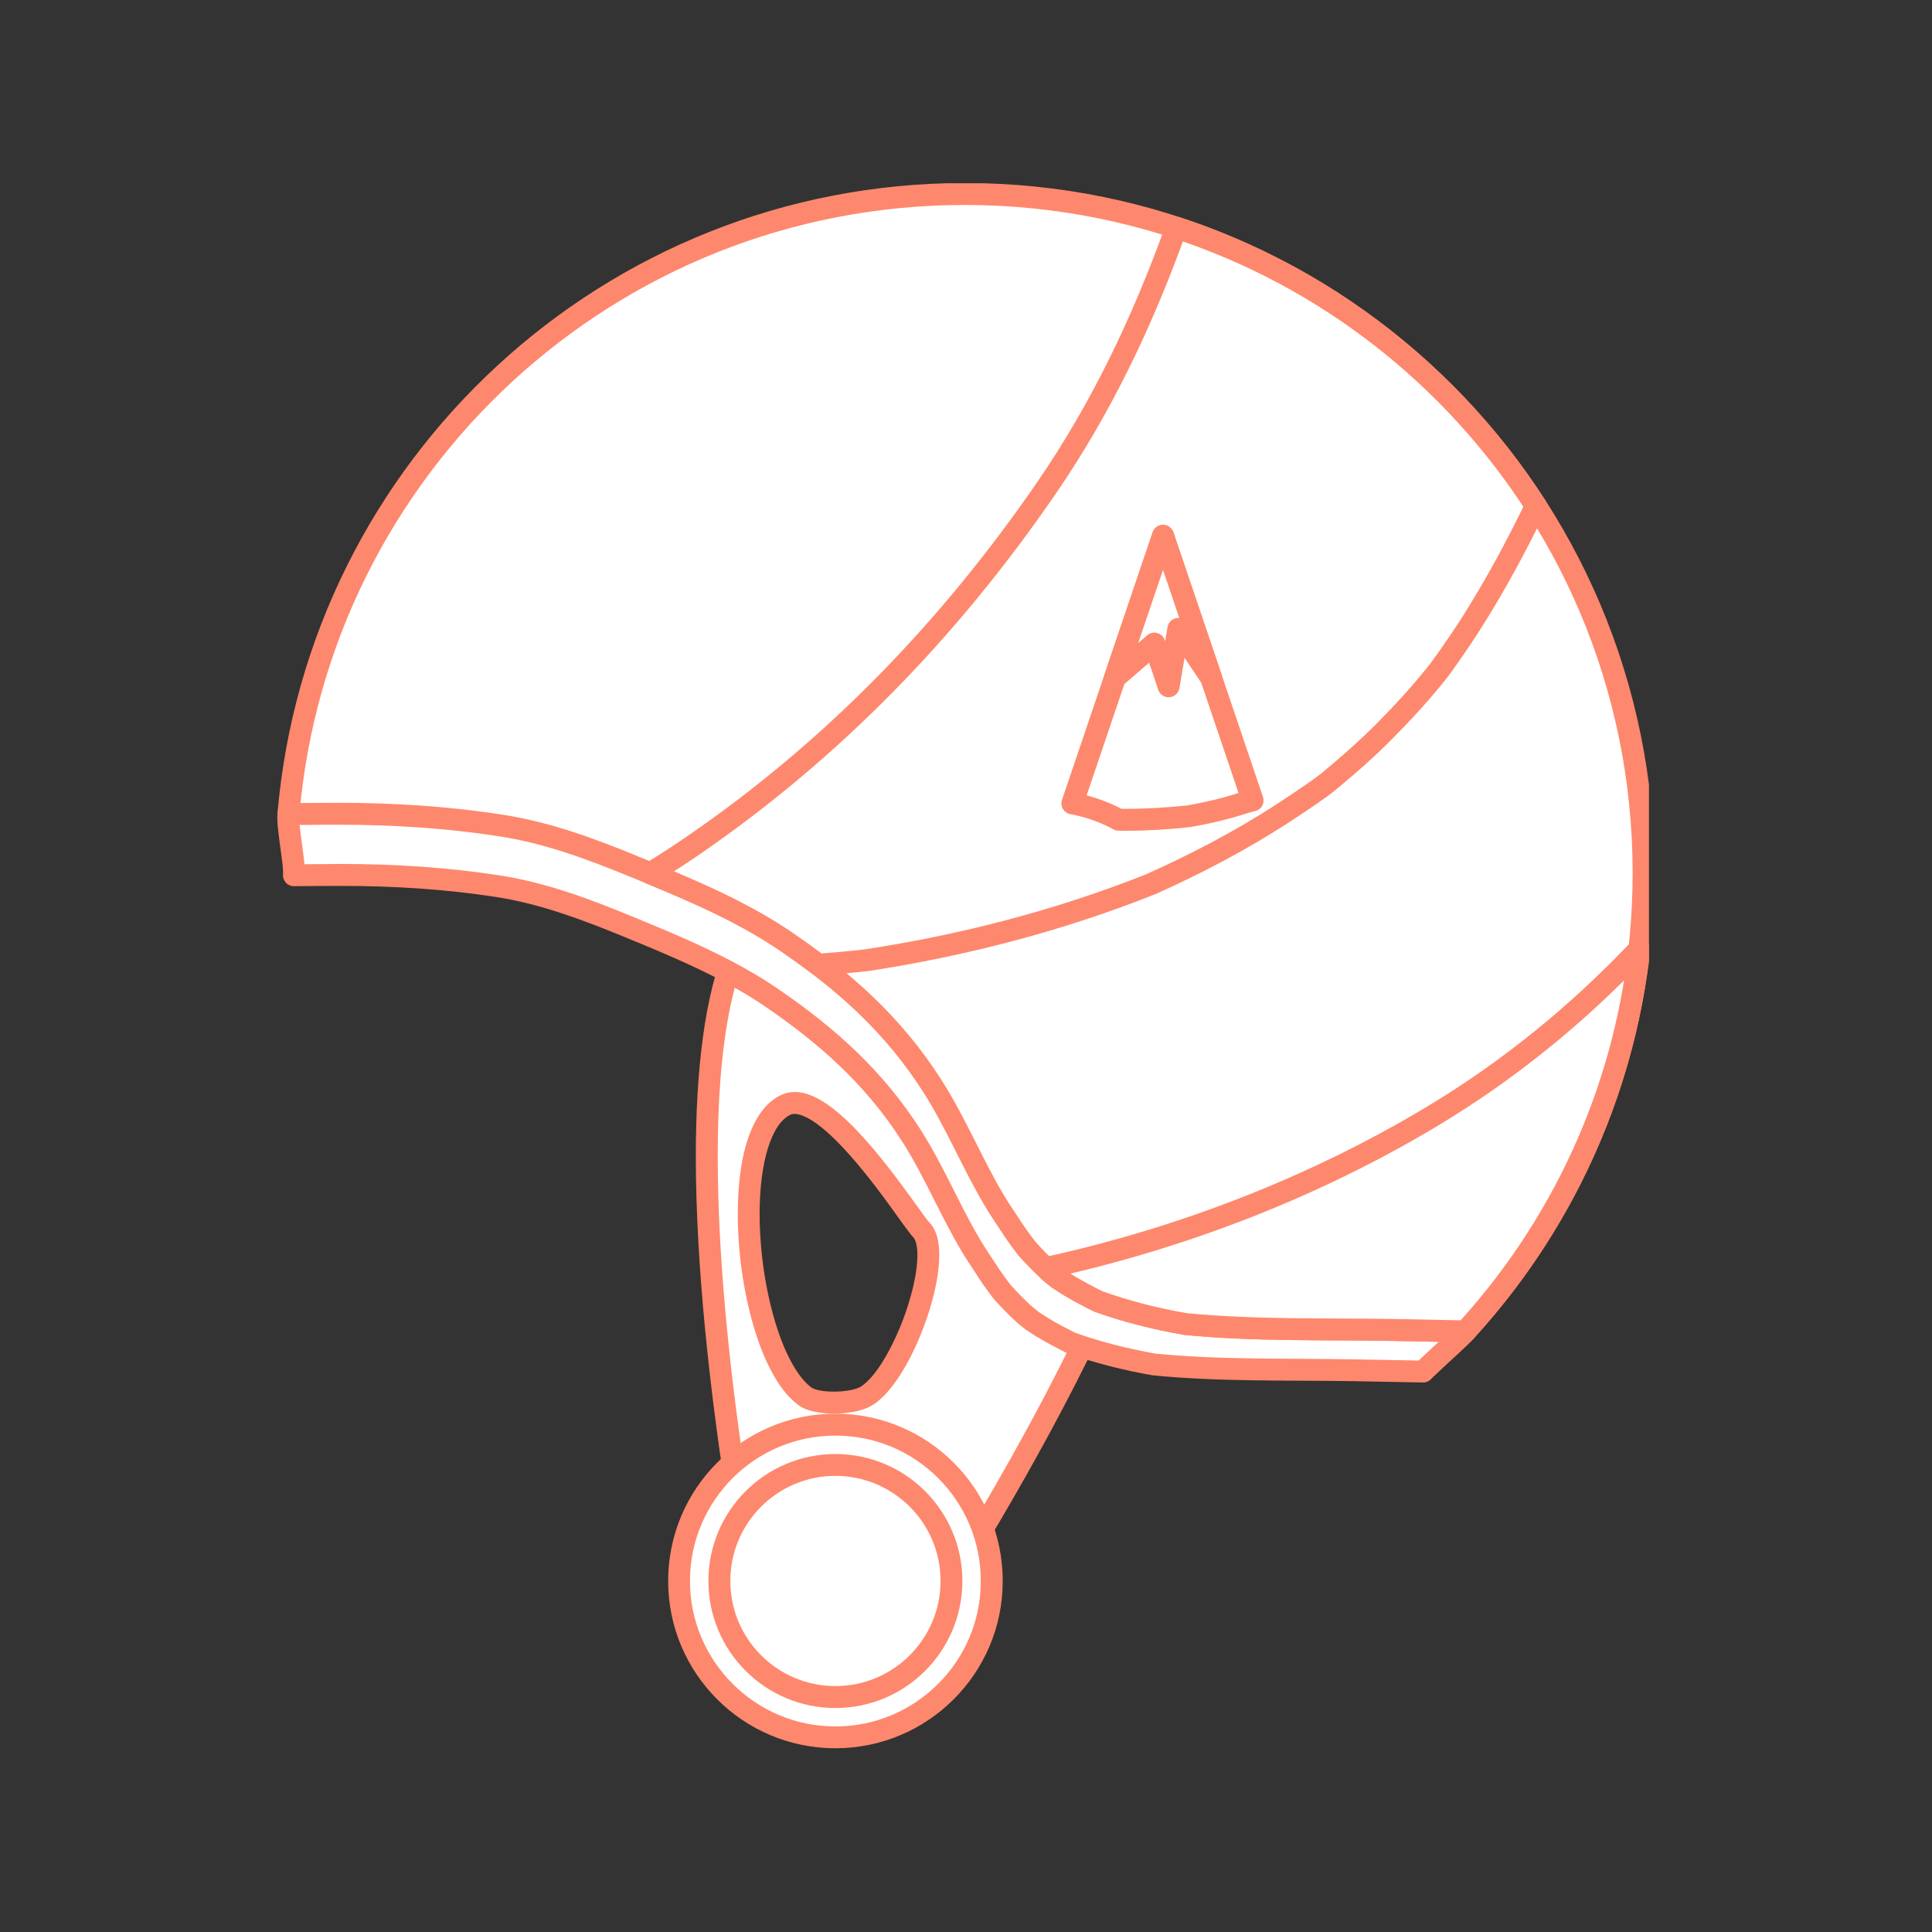 <svg version="1.0" preserveAspectRatio="xMidYMid meet" height="100" viewBox="0 0 75 75" zoomAndPan="magnify" width="100" xmlns:xlink="http://www.w3.org/1999/xlink" xmlns="http://www.w3.org/2000/svg"><rect x="0" y="0" width="75" height="75" fill="#333333" stroke="none"/><defs><clipPath id="e4d69cd6cd"><path clip-rule="nonzero" d="M 26 55 L 39 55 L 39 67.863 L 26 67.863 Z M 26 55"></path></clipPath><clipPath id="6ce409476d"><path clip-rule="nonzero" d="M 25 54 L 39 54 L 39 67.863 L 25 67.863 Z M 25 54"></path></clipPath><clipPath id="0dba089223"><path clip-rule="nonzero" d="M 10.762 10 L 63 10 L 63 54 L 10.762 54 Z M 10.762 10"></path></clipPath><clipPath id="875433c7a7"><path clip-rule="nonzero" d="M 11 7.113 L 64 7.113 L 64 52 L 11 52 Z M 11 7.113"></path></clipPath><clipPath id="11e4929953"><path clip-rule="nonzero" d="M 10.762 7.113 L 64.012 7.113 L 64.012 53 L 10.762 53 Z M 10.762 7.113"></path></clipPath><clipPath id="5dcd436b99"><path clip-rule="nonzero" d="M 40 36 L 64.012 36 L 64.012 53 L 40 53 Z M 40 36"></path></clipPath></defs><path fill-rule="nonzero" fill-opacity="1" d="M 33.613 54.207 C 33.102 54.504 31.723 54.555 31.25 54.207 C 28.969 52.523 28.098 44.059 30.492 42.898 C 32.102 42.117 35.34 47.316 35.758 47.734 C 36.699 48.676 35.082 53.344 33.613 54.207 Z M 29.707 35.051 C 24.602 40.223 29.707 64.125 29.707 64.125 L 35.156 64.125 C 35.156 64.125 48.434 44.426 45.148 38.344 C 43.27 34.871 32.477 32.242 29.707 35.051" fill="#ffffff"></path><path fill-rule="nonzero" fill-opacity="1" d="M 33.613 54.207 L 33.398 53.84 C 33.336 53.879 33.18 53.934 32.992 53.969 C 32.801 54.004 32.578 54.023 32.363 54.023 C 32.164 54.023 31.965 54.008 31.809 53.973 C 31.652 53.945 31.535 53.891 31.5 53.863 C 31.242 53.676 30.965 53.332 30.719 52.875 C 30.344 52.191 30.035 51.262 29.82 50.25 C 29.605 49.238 29.488 48.145 29.488 47.125 C 29.488 46.156 29.598 45.254 29.812 44.566 C 29.918 44.227 30.051 43.938 30.199 43.719 C 30.348 43.504 30.512 43.359 30.68 43.277 C 30.73 43.254 30.781 43.242 30.852 43.242 C 30.965 43.242 31.133 43.285 31.336 43.391 C 31.688 43.57 32.117 43.926 32.547 44.367 C 33.195 45.027 33.852 45.867 34.371 46.57 C 34.633 46.926 34.859 47.246 35.039 47.496 C 35.133 47.621 35.211 47.727 35.277 47.816 C 35.309 47.859 35.34 47.898 35.367 47.934 C 35.398 47.969 35.422 48 35.457 48.035 C 35.484 48.059 35.527 48.125 35.559 48.246 C 35.594 48.367 35.613 48.531 35.613 48.727 C 35.613 49.105 35.543 49.59 35.41 50.105 C 35.215 50.883 34.891 51.727 34.516 52.422 C 34.332 52.77 34.133 53.082 33.938 53.328 C 33.742 53.574 33.547 53.75 33.398 53.84 L 33.613 54.207 L 33.828 54.57 C 34.02 54.461 34.191 54.312 34.359 54.137 C 34.648 53.832 34.914 53.449 35.164 53.012 C 35.531 52.363 35.852 51.602 36.086 50.848 C 36.316 50.098 36.461 49.359 36.461 48.727 C 36.461 48.477 36.441 48.242 36.383 48.023 C 36.32 47.809 36.227 47.602 36.059 47.434 C 36.051 47.422 36.02 47.387 35.977 47.336 C 35.902 47.234 35.789 47.082 35.656 46.895 C 35.176 46.23 34.398 45.137 33.555 44.199 C 33.129 43.727 32.691 43.293 32.246 42.965 C 32.023 42.801 31.801 42.66 31.57 42.559 C 31.34 42.457 31.102 42.391 30.852 42.391 C 30.668 42.391 30.48 42.43 30.309 42.516 C 29.977 42.672 29.711 42.93 29.5 43.238 C 29.184 43.703 28.973 44.289 28.836 44.949 C 28.703 45.613 28.641 46.352 28.641 47.125 C 28.641 48.57 28.855 50.125 29.25 51.469 C 29.445 52.137 29.684 52.754 29.973 53.281 C 30.258 53.809 30.59 54.246 30.996 54.547 C 31.191 54.688 31.406 54.758 31.637 54.805 C 31.867 54.855 32.113 54.875 32.363 54.875 C 32.633 54.875 32.902 54.852 33.148 54.805 C 33.398 54.754 33.625 54.688 33.828 54.57 Z M 29.707 35.051 L 29.402 34.754 C 28.93 35.23 28.551 35.836 28.242 36.539 C 27.781 37.594 27.477 38.863 27.285 40.281 C 27.094 41.695 27.012 43.258 27.012 44.887 C 27.012 49.23 27.582 54.055 28.152 57.801 C 28.719 61.543 29.289 64.207 29.289 64.211 C 29.332 64.406 29.504 64.547 29.707 64.547 L 35.156 64.547 C 35.297 64.547 35.43 64.477 35.508 64.359 C 35.512 64.355 38.145 60.445 40.785 55.562 C 42.105 53.117 43.426 50.43 44.422 47.859 C 44.922 46.57 45.336 45.312 45.629 44.125 C 45.922 42.938 46.094 41.816 46.094 40.805 C 46.094 39.801 45.926 38.895 45.52 38.141 C 45.137 37.438 44.48 36.82 43.652 36.258 C 42.414 35.422 40.777 34.727 39.039 34.23 C 37.301 33.734 35.461 33.441 33.816 33.441 C 32.902 33.441 32.043 33.531 31.289 33.738 C 30.539 33.945 29.883 34.266 29.402 34.754 L 29.707 35.051 L 30.008 35.348 C 30.344 35.008 30.859 34.734 31.516 34.559 C 32.168 34.379 32.957 34.293 33.816 34.293 C 35.879 34.289 38.344 34.789 40.43 35.586 C 41.473 35.98 42.422 36.453 43.18 36.965 C 43.938 37.473 44.492 38.023 44.773 38.547 C 45.09 39.129 45.246 39.895 45.246 40.805 C 45.246 41.723 45.086 42.777 44.805 43.922 C 44.312 45.922 43.441 48.176 42.41 50.43 C 40.863 53.805 38.961 57.176 37.445 59.695 C 36.688 60.957 36.023 62.004 35.555 62.738 C 35.316 63.105 35.129 63.391 35 63.586 C 34.938 63.684 34.887 63.762 34.852 63.812 C 34.82 63.859 34.805 63.887 34.805 63.887 L 35.156 64.125 L 35.156 63.699 L 29.707 63.699 L 29.707 64.125 L 30.121 64.035 C 30.121 64.035 30.113 63.996 30.098 63.914 C 29.973 63.32 29.414 60.57 28.887 56.961 C 28.355 53.355 27.859 48.891 27.863 44.887 C 27.859 42.754 28.004 40.75 28.348 39.086 C 28.523 38.258 28.746 37.512 29.023 36.879 C 29.301 36.25 29.629 35.734 30.008 35.348 L 29.707 35.051" fill="#fe886d"></path><g clip-path="url(#e4d69cd6cd)"><path fill-rule="nonzero" fill-opacity="1" d="M 38.5 61.375 C 38.5 64.727 35.781 67.441 32.43 67.441 C 29.078 67.441 26.359 64.727 26.359 61.375 C 26.359 58.02 29.078 55.305 32.43 55.305 C 35.781 55.305 38.5 58.02 38.5 61.375" fill="#ffffff"></path></g><g clip-path="url(#6ce409476d)"><path fill-rule="nonzero" fill-opacity="1" d="M 38.5 61.375 L 38.074 61.375 C 38.074 62.934 37.445 64.34 36.422 65.363 C 35.398 66.387 33.992 67.02 32.43 67.02 C 30.871 67.02 29.461 66.387 28.438 65.363 C 27.418 64.34 26.785 62.934 26.785 61.375 C 26.785 59.812 27.418 58.406 28.438 57.383 C 29.461 56.359 30.871 55.73 32.43 55.73 C 33.992 55.73 35.398 56.359 36.422 57.383 C 37.445 58.406 38.074 59.812 38.074 61.375 L 38.926 61.375 C 38.926 57.785 36.016 54.879 32.43 54.879 C 28.844 54.879 25.938 57.785 25.938 61.375 C 25.938 64.961 28.844 67.867 32.43 67.867 C 36.016 67.867 38.926 64.961 38.926 61.375 L 38.5 61.375" fill="#fe886d"></path></g><path fill-rule="nonzero" fill-opacity="1" d="M 36.934 61.375 C 36.934 63.859 34.918 65.879 32.43 65.879 C 29.941 65.879 27.926 63.859 27.926 61.375 C 27.926 58.887 29.941 56.867 32.43 56.867 C 34.918 56.867 36.934 58.887 36.934 61.375" fill="#ffffff"></path><path fill-rule="nonzero" fill-opacity="1" d="M 36.934 61.375 L 36.512 61.375 C 36.512 62.5 36.055 63.52 35.316 64.258 C 34.574 64.996 33.559 65.453 32.43 65.453 C 31.301 65.453 30.285 64.996 29.547 64.258 C 28.805 63.52 28.352 62.5 28.352 61.375 C 28.352 60.246 28.805 59.227 29.547 58.488 C 30.285 57.75 31.301 57.293 32.43 57.293 C 33.559 57.293 34.574 57.75 35.316 58.488 C 36.055 59.227 36.512 60.246 36.512 61.375 L 37.359 61.375 C 37.359 58.652 35.152 56.445 32.43 56.445 C 29.707 56.445 27.5 58.652 27.5 61.375 C 27.5 64.098 29.707 66.305 32.43 66.305 C 35.152 66.305 37.359 64.098 37.359 61.375 L 36.934 61.375" fill="#fe886d"></path><path fill-rule="nonzero" fill-opacity="1" d="M 12.77 33.969 C 14.98 33.949 17.125 34.062 19.316 34.402 C 21.07 34.672 22.73 35.293 24.363 35.965 C 26.289 36.758 28.258 37.566 29.984 38.75 C 32.156 40.238 33.957 41.859 35.387 44.094 C 36.266 45.469 36.875 46.98 37.707 48.379 C 37.934 48.758 38.188 49.117 38.426 49.488 C 38.531 49.652 38.746 49.945 38.887 50.133 C 39.16 50.438 39.441 50.734 39.746 51.008 C 39.832 51.082 39.957 51.184 40.078 51.277 C 40.219 51.371 40.355 51.461 40.5 51.547 C 40.852 51.758 41.211 51.949 41.574 52.133 C 42.625 52.504 43.703 52.777 44.801 52.969 C 47.379 53.223 49.984 53.148 52.574 53.191 C 53.461 53.207 54.352 53.23 55.246 53.242 C 55.488 52.98 56.656 51.957 56.887 51.684 C 60.586 47.285 61.887 42.363 61.887 36.168 C 61.887 22.203 50.562 10.883 36.602 10.883 C 23.848 10.883 12.93 19.328 11.199 31.602 C 11.133 32.059 11.453 33.516 11.41 33.977 C 11.863 33.977 12.316 33.973 12.77 33.969" fill="#ffffff"></path><g clip-path="url(#0dba089223)"><path fill-rule="nonzero" fill-opacity="1" d="M 12.77 33.969 L 12.773 34.391 C 12.926 34.391 13.082 34.391 13.234 34.391 C 15.266 34.391 17.242 34.512 19.254 34.82 C 20.945 35.082 22.574 35.688 24.199 36.355 C 26.129 37.148 28.066 37.949 29.746 39.102 C 31.887 40.57 33.637 42.148 35.027 44.32 C 35.879 45.652 36.488 47.16 37.344 48.598 C 37.582 48.996 37.836 49.355 38.066 49.719 C 38.129 49.816 38.211 49.93 38.301 50.051 C 38.387 50.172 38.477 50.293 38.547 50.387 L 38.57 50.414 C 38.848 50.73 39.145 51.035 39.465 51.324 L 39.461 51.324 C 39.562 51.414 39.691 51.516 39.816 51.613 L 39.844 51.633 C 39.984 51.727 40.129 51.82 40.281 51.914 L 40.281 51.91 C 40.645 52.129 41.012 52.324 41.387 52.512 C 41.402 52.52 41.418 52.523 41.434 52.531 C 42.508 52.914 43.609 53.191 44.727 53.387 L 44.758 53.391 C 47.375 53.648 49.988 53.574 52.566 53.617 C 53.449 53.633 54.344 53.652 55.238 53.668 C 55.359 53.672 55.477 53.621 55.559 53.531 C 55.578 53.512 55.621 53.469 55.672 53.418 C 55.859 53.238 56.184 52.941 56.488 52.66 C 56.641 52.52 56.789 52.379 56.914 52.262 C 56.977 52.203 57.031 52.145 57.082 52.098 C 57.133 52.047 57.172 52 57.211 51.957 C 59.094 49.719 60.375 47.332 61.18 44.727 C 61.98 42.117 62.309 39.293 62.309 36.168 C 62.309 21.969 50.801 10.457 36.602 10.457 C 30.129 10.457 24.121 12.602 19.5 16.309 C 14.883 20.016 11.66 25.293 10.777 31.543 C 10.77 31.613 10.766 31.684 10.766 31.754 C 10.766 31.914 10.781 32.094 10.805 32.289 C 10.836 32.578 10.883 32.902 10.922 33.191 C 10.941 33.34 10.961 33.477 10.973 33.598 C 10.984 33.715 10.988 33.816 10.988 33.887 C 10.988 33.91 10.988 33.93 10.988 33.941 C 10.977 34.062 11.02 34.176 11.098 34.266 C 11.18 34.355 11.293 34.402 11.414 34.402 C 11.867 34.398 12.32 34.395 12.773 34.391 L 12.77 33.969 L 12.766 33.543 C 12.312 33.547 11.859 33.551 11.41 33.551 L 11.41 33.977 L 11.836 34.012 C 11.84 33.969 11.84 33.93 11.84 33.887 C 11.84 33.73 11.824 33.562 11.801 33.371 C 11.77 33.09 11.723 32.77 11.684 32.477 C 11.645 32.184 11.613 31.906 11.613 31.754 C 11.613 31.707 11.617 31.676 11.617 31.66 C 12.473 25.633 15.57 20.555 20.031 16.973 C 24.496 13.387 30.316 11.309 36.602 11.309 C 43.465 11.309 49.68 14.09 54.18 18.59 C 58.68 23.09 61.461 29.301 61.461 36.168 C 61.461 39.238 61.137 41.973 60.367 44.477 C 59.594 46.977 58.375 49.25 56.562 51.41 C 56.547 51.426 56.508 51.469 56.457 51.52 C 56.281 51.695 55.953 51.996 55.652 52.273 C 55.5 52.414 55.352 52.551 55.227 52.668 C 55.164 52.727 55.109 52.781 55.059 52.828 C 55.012 52.875 54.969 52.918 54.934 52.957 L 55.246 53.242 L 55.254 52.82 C 54.359 52.805 53.469 52.781 52.578 52.77 C 49.98 52.723 47.387 52.797 44.844 52.547 L 44.801 52.969 L 44.875 52.551 C 43.797 52.359 42.742 52.098 41.719 51.73 L 41.574 52.133 L 41.766 51.75 C 41.406 51.574 41.059 51.387 40.715 51.184 L 40.715 51.18 C 40.582 51.102 40.449 51.016 40.316 50.926 L 40.078 51.277 L 40.34 50.945 C 40.223 50.852 40.102 50.754 40.031 50.691 C 39.742 50.43 39.473 50.148 39.207 49.852 L 38.887 50.133 L 39.23 49.879 C 39.16 49.785 39.07 49.664 38.988 49.551 C 38.906 49.438 38.824 49.324 38.781 49.258 C 38.535 48.879 38.289 48.523 38.07 48.16 C 37.258 46.805 36.648 45.285 35.742 43.863 C 34.277 41.57 32.422 39.906 30.223 38.402 C 28.445 37.184 26.449 36.363 24.523 35.57 C 22.883 34.895 21.191 34.258 19.383 33.98 C 17.32 33.664 15.301 33.539 13.234 33.539 C 13.078 33.539 12.922 33.539 12.766 33.543 L 12.77 33.969" fill="#fe886d"></path></g><g clip-path="url(#875433c7a7)"><path fill-rule="nonzero" fill-opacity="1" d="M 12.613 31.59 C 14.918 31.57 17.156 31.691 19.438 32.043 C 21.266 32.324 22.992 32.973 24.695 33.672 C 26.707 34.5 28.754 35.344 30.555 36.578 C 32.82 38.125 34.699 39.816 36.188 42.145 C 37.102 43.578 37.738 45.156 38.605 46.613 C 38.84 47.008 39.105 47.383 39.352 47.77 C 39.465 47.941 39.691 48.242 39.836 48.441 C 40.121 48.758 40.414 49.066 40.73 49.352 C 40.82 49.434 40.949 49.535 41.078 49.637 C 41.223 49.73 41.367 49.824 41.516 49.914 C 41.883 50.133 42.258 50.332 42.637 50.523 C 43.73 50.914 44.855 51.195 46 51.395 C 48.688 51.66 51.402 51.582 54.098 51.629 C 55.023 51.645 55.953 51.668 56.887 51.684 C 61.184 46.992 63.805 40.746 63.805 33.887 C 63.805 19.332 52.008 7.531 37.453 7.531 C 23.668 7.531 12.355 18.117 11.199 31.602 C 11.668 31.602 12.141 31.594 12.613 31.59" fill="#ffffff"></path></g><g clip-path="url(#11e4929953)"><path fill-rule="nonzero" fill-opacity="1" d="M 12.613 31.59 L 12.617 32.016 C 12.777 32.016 12.938 32.016 13.094 32.016 C 15.215 32.016 17.273 32.141 19.375 32.465 C 21.141 32.734 22.84 33.367 24.535 34.066 C 26.543 34.891 28.566 35.727 30.316 36.93 C 32.551 38.461 34.375 40.105 35.828 42.375 C 36.719 43.762 37.352 45.336 38.242 46.832 C 38.488 47.246 38.754 47.621 38.996 48 C 39.062 48.098 39.148 48.219 39.238 48.344 C 39.328 48.469 39.422 48.594 39.496 48.691 L 39.52 48.723 C 39.809 49.051 40.117 49.367 40.449 49.668 L 40.445 49.668 C 40.551 49.762 40.684 49.867 40.816 49.969 L 40.84 49.988 C 40.988 50.086 41.141 50.184 41.297 50.281 C 41.676 50.504 42.059 50.711 42.449 50.902 C 42.465 50.91 42.477 50.918 42.496 50.922 C 43.613 51.324 44.762 51.609 45.926 51.812 L 45.957 51.82 C 48.68 52.086 51.406 52.008 54.094 52.055 C 55.016 52.07 55.945 52.094 56.879 52.109 C 57 52.109 57.117 52.059 57.199 51.969 C 61.566 47.207 64.23 40.855 64.23 33.887 C 64.23 19.098 52.242 7.105 37.453 7.105 C 30.449 7.105 24.07 9.797 19.301 14.199 C 14.531 18.598 11.363 24.715 10.773 31.566 C 10.766 31.684 10.805 31.801 10.887 31.891 C 10.969 31.977 11.078 32.027 11.199 32.027 C 11.672 32.027 12.145 32.02 12.617 32.016 L 12.609 31.168 C 12.137 31.172 11.668 31.176 11.195 31.176 L 11.199 31.602 L 11.621 31.637 C 12.191 25.004 15.258 19.086 19.879 14.82 C 24.5 10.559 30.668 7.957 37.453 7.957 C 44.613 7.957 51.094 10.859 55.785 15.551 C 60.48 20.246 63.379 26.723 63.379 33.887 C 63.379 40.637 60.801 46.781 56.574 51.395 L 56.887 51.684 L 56.895 51.258 C 55.961 51.242 55.031 51.219 54.105 51.203 C 51.395 51.16 48.691 51.234 46.039 50.973 L 46 51.395 L 46.07 50.977 C 44.949 50.781 43.848 50.504 42.781 50.121 L 42.637 50.523 L 42.824 50.141 C 42.453 49.957 42.09 49.762 41.73 49.551 C 41.594 49.469 41.457 49.379 41.312 49.281 L 41.078 49.637 L 41.34 49.301 C 41.215 49.203 41.09 49.102 41.016 49.035 C 40.715 48.766 40.43 48.469 40.152 48.156 L 39.836 48.441 L 40.18 48.188 C 40.105 48.09 40.012 47.965 39.926 47.844 C 39.84 47.727 39.758 47.609 39.711 47.539 C 39.453 47.141 39.195 46.773 38.969 46.395 C 38.121 44.977 37.488 43.395 36.543 41.918 C 35.02 39.527 33.086 37.793 30.797 36.227 C 28.945 34.961 26.867 34.105 24.859 33.281 C 23.148 32.574 21.387 31.914 19.504 31.625 C 17.355 31.293 15.246 31.164 13.094 31.164 C 12.934 31.164 12.77 31.164 12.609 31.168 L 12.613 31.59" fill="#fe886d"></path></g><path fill-rule="nonzero" fill-opacity="1" d="M 55.535 43.375 C 50.961 46.109 45.82 48.086 40.598 49.223 C 40.645 49.266 40.688 49.309 40.73 49.352 C 40.82 49.434 40.949 49.535 41.078 49.637 C 41.223 49.73 41.367 49.824 41.516 49.914 C 41.883 50.133 42.258 50.332 42.637 50.523 C 43.73 50.914 44.855 51.195 46 51.395 C 48.688 51.66 51.402 51.582 54.098 51.629 C 55.023 51.645 55.953 51.668 56.887 51.684 C 60.555 47.676 63.004 42.535 63.641 36.844 C 61.262 39.359 58.555 41.566 55.535 43.375" fill="#ffffff"></path><g clip-path="url(#5dcd436b99)"><path fill-rule="nonzero" fill-opacity="1" d="M 55.535 43.375 L 55.316 43.008 C 50.785 45.719 45.684 47.684 40.508 48.809 C 40.355 48.84 40.23 48.957 40.188 49.109 C 40.148 49.262 40.191 49.426 40.309 49.531 C 40.34 49.562 40.387 49.609 40.449 49.668 L 40.445 49.668 C 40.551 49.762 40.684 49.867 40.816 49.969 L 40.84 49.988 C 40.988 50.086 41.141 50.184 41.297 50.281 C 41.676 50.504 42.059 50.711 42.449 50.902 C 42.465 50.91 42.477 50.918 42.496 50.922 C 43.613 51.324 44.762 51.609 45.926 51.812 L 45.957 51.82 C 48.68 52.086 51.406 52.008 54.094 52.055 C 55.016 52.07 55.945 52.094 56.879 52.109 C 57 52.109 57.117 52.059 57.199 51.969 C 60.93 47.902 63.414 42.672 64.062 36.891 C 64.082 36.707 63.984 36.531 63.816 36.457 C 63.652 36.379 63.457 36.418 63.332 36.551 C 60.977 39.039 58.305 41.223 55.316 43.008 L 55.535 43.375 L 55.754 43.738 C 58.809 41.91 61.547 39.676 63.949 37.133 L 63.641 36.844 L 63.219 36.793 C 62.594 42.395 60.184 47.453 56.574 51.395 L 56.887 51.684 L 56.895 51.258 C 55.961 51.242 55.031 51.219 54.105 51.203 C 51.395 51.16 48.691 51.234 46.039 50.973 L 46 51.395 L 46.07 50.977 C 44.949 50.781 43.848 50.504 42.781 50.121 L 42.637 50.523 L 42.824 50.141 C 42.453 49.957 42.09 49.762 41.73 49.551 C 41.594 49.469 41.457 49.379 41.312 49.281 L 41.078 49.637 L 41.34 49.301 C 41.215 49.203 41.09 49.102 41.016 49.035 C 40.988 49.012 40.945 48.969 40.891 48.914 L 40.598 49.223 L 40.688 49.637 C 45.953 48.492 51.137 46.5 55.754 43.738 L 55.535 43.375" fill="#fe886d"></path></g><path fill-rule="nonzero" fill-opacity="1" d="M 31.766 37.449 C 32.395 37.402 33.023 37.344 33.652 37.273 C 37.422 36.695 41.117 35.738 44.664 34.328 C 46.418 33.543 48.125 32.652 49.742 31.609 C 50.262 31.27 50.781 30.926 51.285 30.562 C 51.367 30.5 51.449 30.438 51.531 30.379 C 52.293 29.75 53.039 29.098 53.734 28.395 C 54.477 27.648 55.191 26.867 55.848 26.043 C 55.973 25.867 56.098 25.695 56.223 25.52 C 56.562 25.031 56.898 24.539 57.215 24.035 C 58.105 22.617 58.898 21.145 59.621 19.641 C 56.379 14.602 51.465 10.738 45.664 8.84 C 44.391 12.398 42.777 15.812 40.598 18.977 C 36.859 24.414 32.34 29.094 26.891 32.832 C 26.352 33.203 25.801 33.559 25.246 33.898 C 27.074 34.656 28.918 35.457 30.555 36.578 C 30.973 36.863 31.375 37.152 31.766 37.449" fill="#ffffff"></path><path fill-rule="nonzero" fill-opacity="1" d="M 31.766 37.449 L 31.797 37.871 C 32.43 37.824 33.066 37.766 33.699 37.695 L 33.715 37.695 C 37.512 37.113 41.242 36.145 44.82 34.723 L 44.836 34.719 C 46.605 33.926 48.336 33.023 49.973 31.965 C 50.496 31.625 51.02 31.277 51.535 30.906 C 51.621 30.84 51.703 30.777 51.781 30.719 L 51.801 30.703 C 52.57 30.07 53.324 29.41 54.035 28.695 C 54.785 27.938 55.512 27.148 56.18 26.305 L 56.188 26.293 C 56.316 26.121 56.445 25.945 56.57 25.766 L 56.57 25.762 C 56.914 25.273 57.254 24.773 57.574 24.262 C 58.473 22.824 59.273 21.344 60.004 19.824 C 60.066 19.691 60.059 19.535 59.98 19.41 C 56.684 14.293 51.691 10.367 45.797 8.434 C 45.578 8.363 45.344 8.477 45.266 8.695 C 44 12.227 42.402 15.609 40.25 18.738 C 36.535 24.133 32.055 28.777 26.652 32.48 C 26.117 32.848 25.574 33.199 25.023 33.535 C 24.887 33.621 24.809 33.773 24.82 33.934 C 24.832 34.09 24.934 34.23 25.082 34.293 C 26.91 35.047 28.723 35.836 30.316 36.93 C 30.727 37.211 31.125 37.496 31.508 37.785 C 31.59 37.848 31.691 37.879 31.797 37.871 L 31.766 37.449 L 32.023 37.109 C 31.625 36.809 31.219 36.516 30.797 36.227 C 29.113 35.074 27.242 34.266 25.406 33.508 L 25.246 33.898 L 25.469 34.262 C 26.027 33.918 26.586 33.559 27.133 33.184 C 32.625 29.414 37.184 24.691 40.949 19.219 C 43.152 16.02 44.781 12.566 46.062 8.98 L 45.664 8.84 L 45.531 9.242 C 51.238 11.113 56.07 14.914 59.266 19.871 L 59.621 19.641 L 59.238 19.457 C 58.52 20.949 57.734 22.406 56.855 23.809 C 56.547 24.305 56.215 24.789 55.875 25.277 L 55.875 25.273 C 55.754 25.445 55.629 25.617 55.504 25.789 L 55.848 26.043 L 55.512 25.777 C 54.871 26.59 54.168 27.355 53.434 28.098 C 52.75 28.781 52.016 29.426 51.262 30.051 L 51.531 30.379 L 51.281 30.035 C 51.191 30.098 51.113 30.16 51.035 30.219 C 50.539 30.574 50.027 30.914 49.512 31.25 C 47.918 32.281 46.227 33.164 44.488 33.941 L 44.664 34.328 L 44.508 33.934 C 40.996 35.328 37.328 36.281 33.586 36.852 L 33.652 37.273 L 33.605 36.852 C 32.98 36.922 32.359 36.977 31.73 37.027 L 31.766 37.449 L 32.023 37.109 L 31.766 37.449" fill="#fe886d"></path><path fill-rule="nonzero" fill-opacity="1" d="M 43.426 31.82 C 44.332 31.84 45.242 31.781 46.145 31.688 C 46.848 31.562 47.543 31.406 48.23 31.184 C 48.363 31.141 48.492 31.105 48.625 31.07 L 47.016 26.312 L 45.148 20.801 L 43.281 26.312 L 41.629 31.188 C 42.254 31.305 42.863 31.512 43.426 31.82" fill="#ffffff"></path><path fill-rule="nonzero" fill-opacity="1" d="M 43.426 31.82 L 43.418 32.246 C 43.531 32.246 43.645 32.25 43.754 32.25 C 44.57 32.25 45.383 32.195 46.188 32.109 L 46.215 32.105 C 46.938 31.98 47.652 31.816 48.363 31.586 C 48.48 31.547 48.602 31.516 48.727 31.484 C 48.844 31.457 48.941 31.383 49 31.277 C 49.055 31.172 49.066 31.051 49.027 30.934 L 47.418 26.176 L 45.551 20.664 C 45.492 20.492 45.328 20.375 45.148 20.375 C 44.965 20.375 44.805 20.492 44.746 20.664 L 42.879 26.176 L 41.227 31.051 C 41.188 31.168 41.199 31.297 41.262 31.402 C 41.324 31.508 41.43 31.586 41.551 31.605 C 42.137 31.715 42.703 31.91 43.223 32.195 C 43.281 32.227 43.348 32.246 43.418 32.246 L 43.426 31.82 L 43.629 31.449 C 43.023 31.117 42.371 30.895 41.707 30.77 L 41.629 31.188 L 42.031 31.324 L 43.684 26.449 L 45.148 22.125 L 46.613 26.449 L 48.223 31.207 L 48.625 31.07 L 48.523 30.66 C 48.387 30.691 48.242 30.73 48.098 30.777 C 47.438 30.992 46.762 31.148 46.07 31.27 L 46.145 31.688 L 46.098 31.266 C 45.316 31.348 44.531 31.398 43.754 31.398 C 43.648 31.398 43.539 31.398 43.434 31.395 L 43.426 31.82 L 43.629 31.449 L 43.426 31.82" fill="#fe886d"></path><path fill-rule="nonzero" fill-opacity="1" d="M 45.363 26.645 L 45.742 24.414 L 47.016 26.312 L 45.148 20.801 L 43.281 26.312 L 44.812 24.984 L 45.363 26.645" fill="#ffffff"></path><path fill-rule="nonzero" fill-opacity="1" d="M 45.363 26.645 L 45.785 26.715 L 45.984 25.535 L 46.66 26.547 C 46.777 26.727 47.012 26.789 47.203 26.691 C 47.391 26.598 47.484 26.375 47.418 26.176 L 45.551 20.664 C 45.492 20.492 45.328 20.375 45.148 20.375 C 44.965 20.375 44.805 20.492 44.746 20.664 L 42.879 26.176 C 42.816 26.355 42.883 26.559 43.043 26.664 C 43.203 26.77 43.414 26.758 43.559 26.633 L 44.609 25.723 L 44.961 26.777 C 45.023 26.965 45.203 27.082 45.395 27.066 C 45.59 27.055 45.75 26.906 45.785 26.715 L 45.363 26.645 L 45.766 26.512 L 45.215 24.848 C 45.172 24.715 45.062 24.613 44.926 24.574 C 44.789 24.535 44.641 24.57 44.535 24.66 L 44.184 24.965 L 45.148 22.125 L 46.613 26.449 L 47.016 26.312 L 47.367 26.074 L 46.098 24.176 C 46 24.031 45.824 23.961 45.656 23.996 C 45.484 24.035 45.355 24.168 45.324 24.34 L 44.945 26.574 L 45.363 26.645 L 45.766 26.512 L 45.363 26.645" fill="#fe886d"></path></svg>